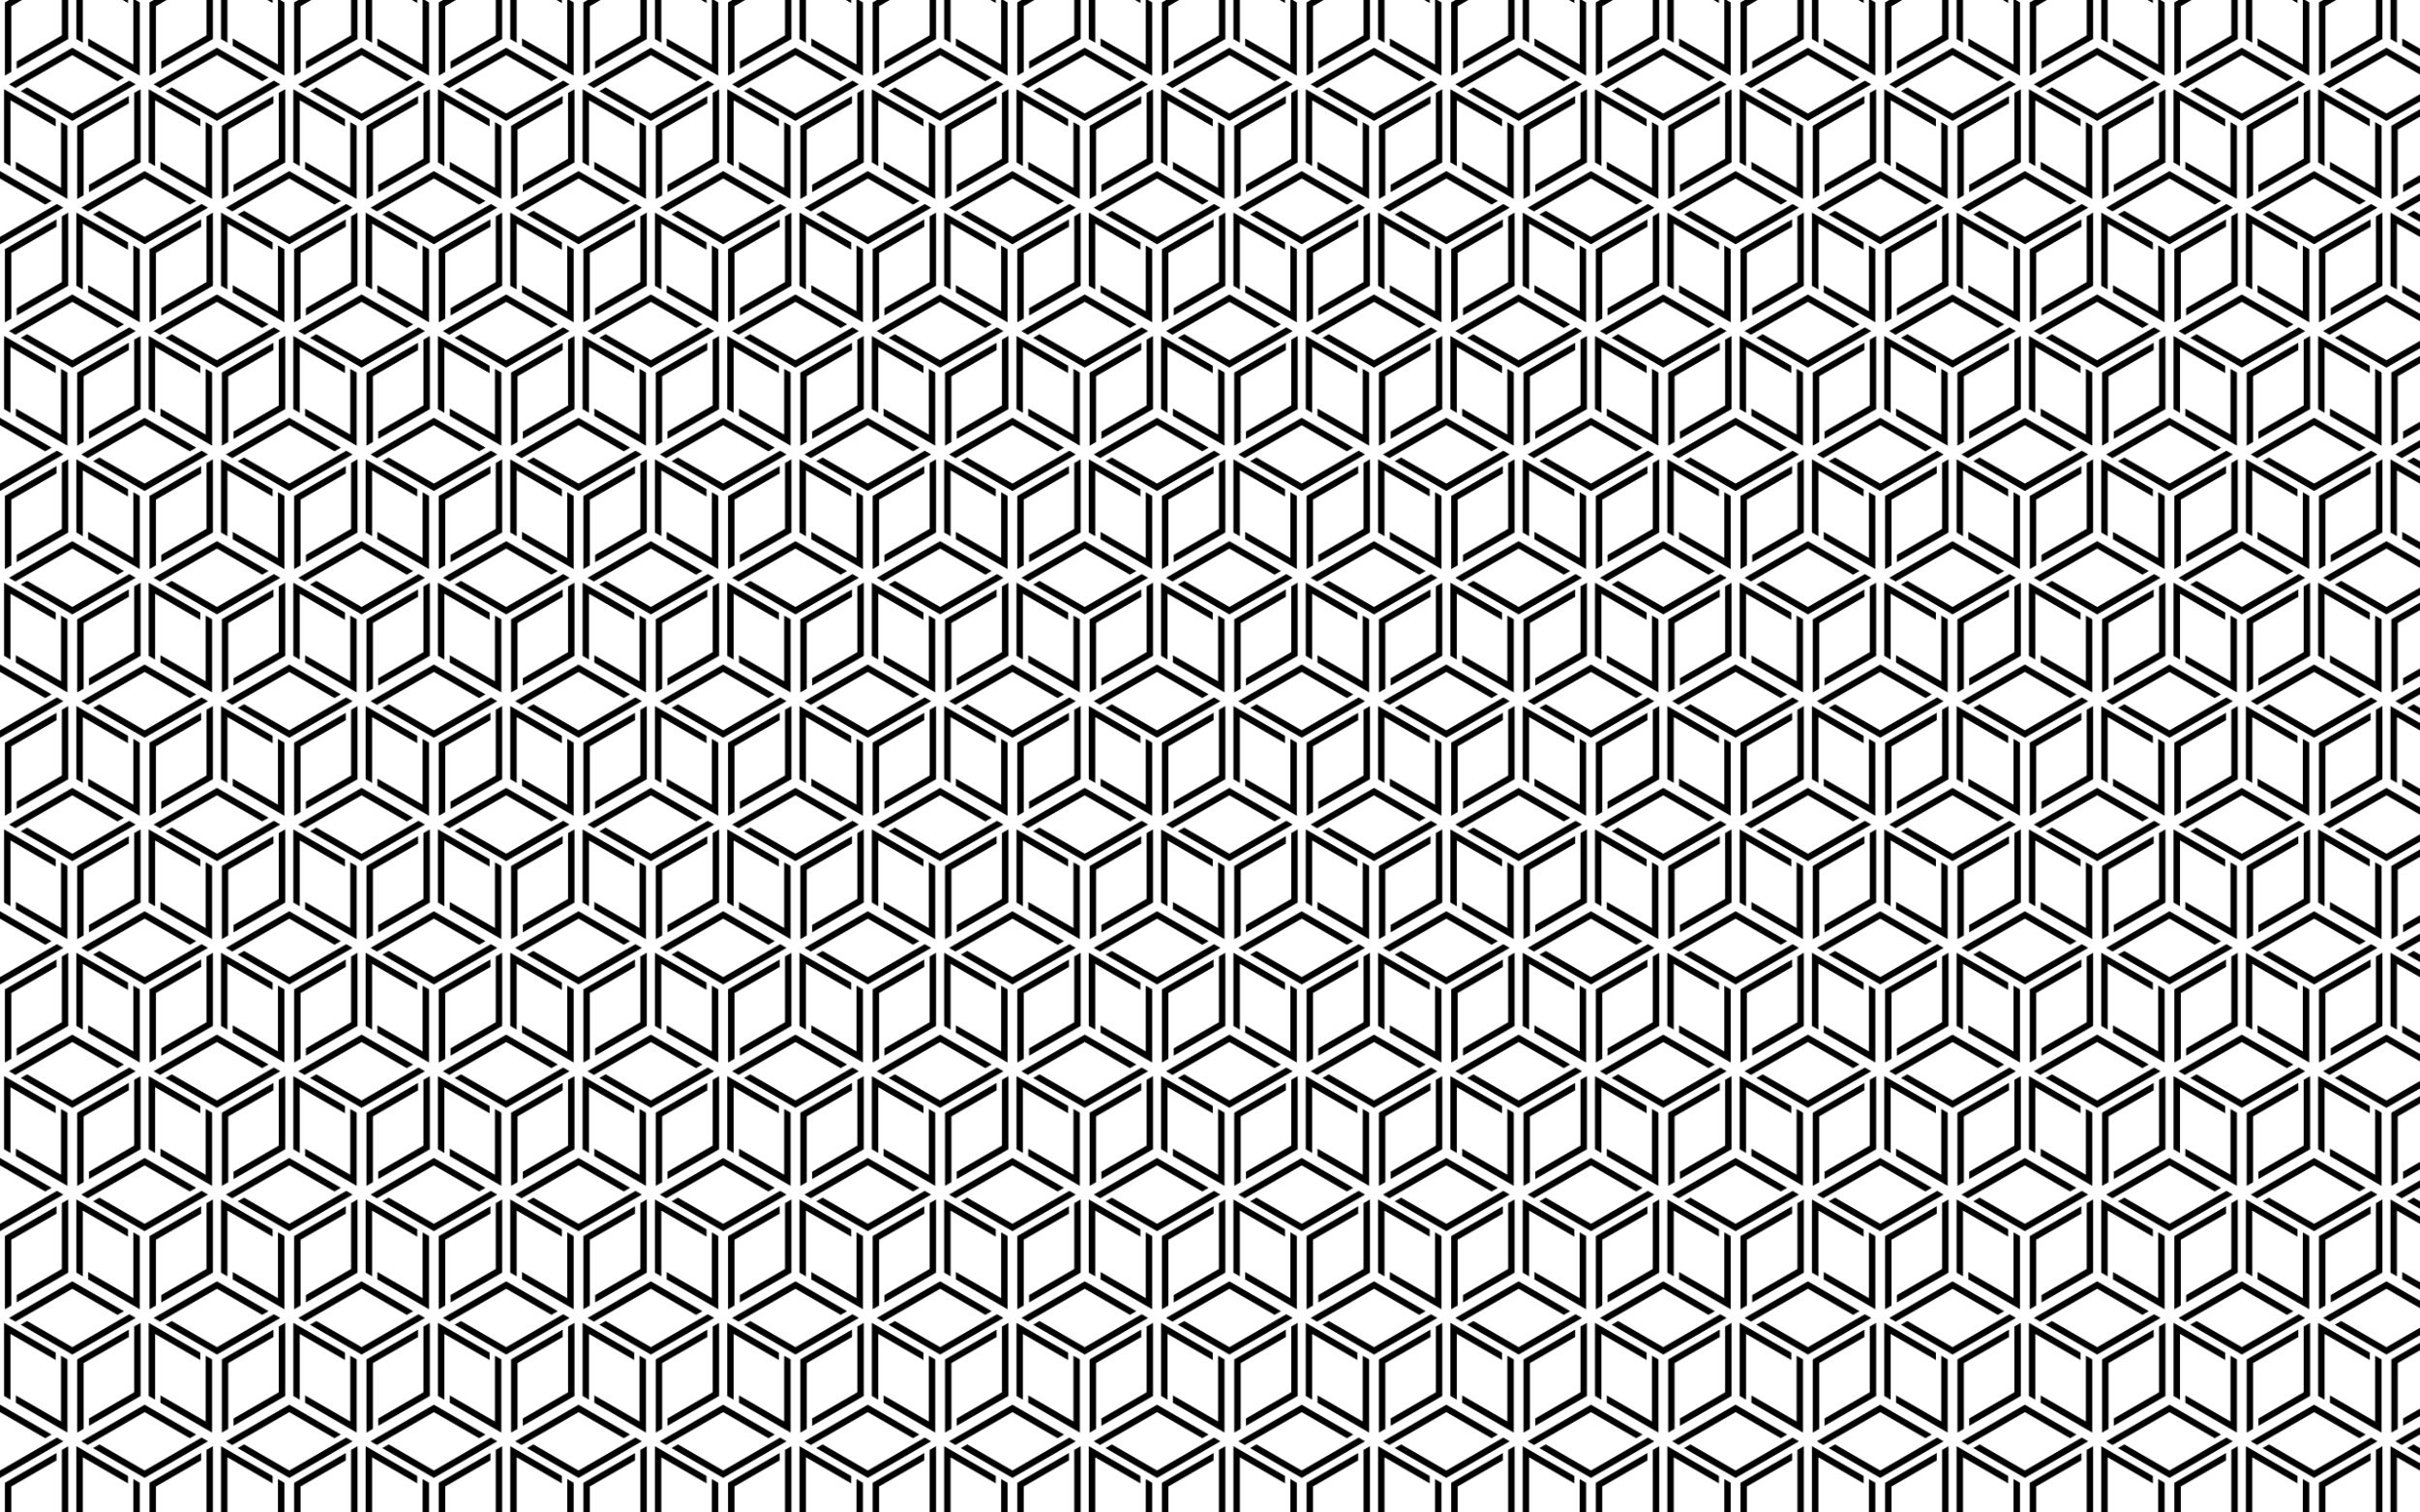 <?xml version="1.0" encoding="utf-8"?>

<!DOCTYPE svg PUBLIC "-//W3C//DTD SVG 1.1//EN" "http://www.w3.org/Graphics/SVG/1.1/DTD/svg11.dtd">
<svg version="1.1" id="Layer_1" xmlns="http://www.w3.org/2000/svg" xmlns:xlink="http://www.w3.org/1999/xlink" x="0px" y="0px"
	 viewBox="0 0 2560 1600" style="enable-background:new 0 0 2560 1600;" xml:space="preserve">
<style type="text/css">
	.st0{fill:none;}
	.st1{fill:url(#New_Pattern);}
</style>
<pattern  width="153" height="261" patternUnits="userSpaceOnUse" id="New_Pattern" viewBox="67.047 -341 153 261" style="overflow:visible;">
	<g>
		<rect x="67.047" y="-341" class="st0" width="153" height="261"/>
		<g>
			<g>
				<polygon points="214.886,-77.419 208.096,-81.339 208.096,-73.499 208.096,-57.669 208.096,-11.761 160.287,-39.363 
					160.287,-31.523 214.886,0 				"/>
				<polygon points="154.629,-52.864 154.629,-104.368 202.437,-76.766 202.437,-84.606 147.839,-116.129 147.839,-38.71 
					154.629,-34.79 154.629,-42.63 				"/>
			</g>
			<g>
				<polygon points="287.094,-121.29 280.304,-125.21 273.514,-121.29 259.805,-113.375 220.047,-90.421 172.238,-118.024 
					165.448,-114.103 220.047,-82.581 				"/>
				<polygon points="175.443,-126.408 220.047,-152.16 267.856,-124.557 274.646,-128.477 220.047,-160 153,-121.29 159.79,-117.37 
					166.58,-121.29 				"/>
			</g>
		</g>
		<g>
			<g>
				<polygon points="139.256,-116.129 132.466,-112.209 132.466,-104.368 132.466,-88.538 132.466,-42.63 84.657,-15.027 
					84.657,-7.187 139.256,-38.71 				"/>
				<polygon points="78.998,-21.995 78.998,-73.499 126.807,-101.101 126.807,-108.942 72.208,-77.419 72.208,0 78.998,-3.92 
					78.998,-11.761 				"/>
			</g>
			<g>
				<polygon points="134.094,-121.29 127.304,-125.21 120.514,-121.29 106.805,-113.375 67.047,-90.421 19.238,-118.024 
					12.448,-114.103 67.047,-82.581 				"/>
				<polygon points="22.443,-126.408 67.047,-152.16 114.856,-124.557 121.646,-128.477 67.047,-160 0,-121.29 6.79,-117.37 
					13.58,-121.29 				"/>
			</g>
		</g>
		<g>
			<g>
				<polygon points="138.386,-207.919 131.596,-211.839 131.596,-203.999 131.596,-188.169 131.596,-142.261 83.787,-169.863 
					83.787,-162.023 138.386,-130.5 				"/>
				<polygon points="78.129,-183.365 78.129,-234.868 125.937,-207.266 125.937,-215.106 71.339,-246.629 71.339,-169.21 
					78.129,-165.29 78.129,-173.13 				"/>
			</g>
			<g>
				<polygon points="215.756,-246.629 208.966,-242.709 208.966,-234.868 208.966,-219.038 208.966,-173.13 161.157,-145.527 
					161.157,-137.687 215.756,-169.21 				"/>
				<polygon points="155.498,-152.495 155.498,-203.999 203.307,-231.602 203.307,-239.442 148.708,-207.919 148.708,-130.5 
					155.498,-134.42 155.498,-142.261 				"/>
			</g>
			<g>
				<polygon points="210.594,-251.79 203.804,-255.71 197.014,-251.79 183.305,-243.875 143.547,-220.921 95.738,-248.524 
					88.948,-244.603 143.547,-213.081 				"/>
				<polygon points="98.943,-256.908 143.547,-282.66 191.356,-255.057 198.146,-258.977 143.547,-290.5 76.5,-251.79 
					83.29,-247.87 90.08,-251.79 				"/>
			</g>
		</g>
		<g>
			<g>
				<polygon points="214.886,-338.419 208.096,-342.339 208.096,-334.499 208.096,-318.669 208.096,-272.761 160.287,-300.363 
					160.287,-292.523 214.886,-261 				"/>
				<polygon points="154.629,-313.865 154.629,-365.368 202.437,-337.766 202.437,-345.606 147.839,-377.129 147.839,-299.71 
					154.629,-295.79 154.629,-303.63 				"/>
			</g>
		</g>
		<g>
			<g>
				<polygon points="139.256,-377.129 132.466,-373.209 132.466,-365.368 132.466,-349.538 132.466,-303.63 84.657,-276.027 
					84.657,-268.187 139.256,-299.71 				"/>
				<polygon points="78.998,-282.995 78.998,-334.499 126.807,-362.102 126.807,-369.942 72.208,-338.419 72.208,-261 
					78.998,-264.92 78.998,-272.761 				"/>
			</g>
		</g>
	</g>
</pattern>
<rect class="st1" width="2560" height="1600"/>
</svg>
